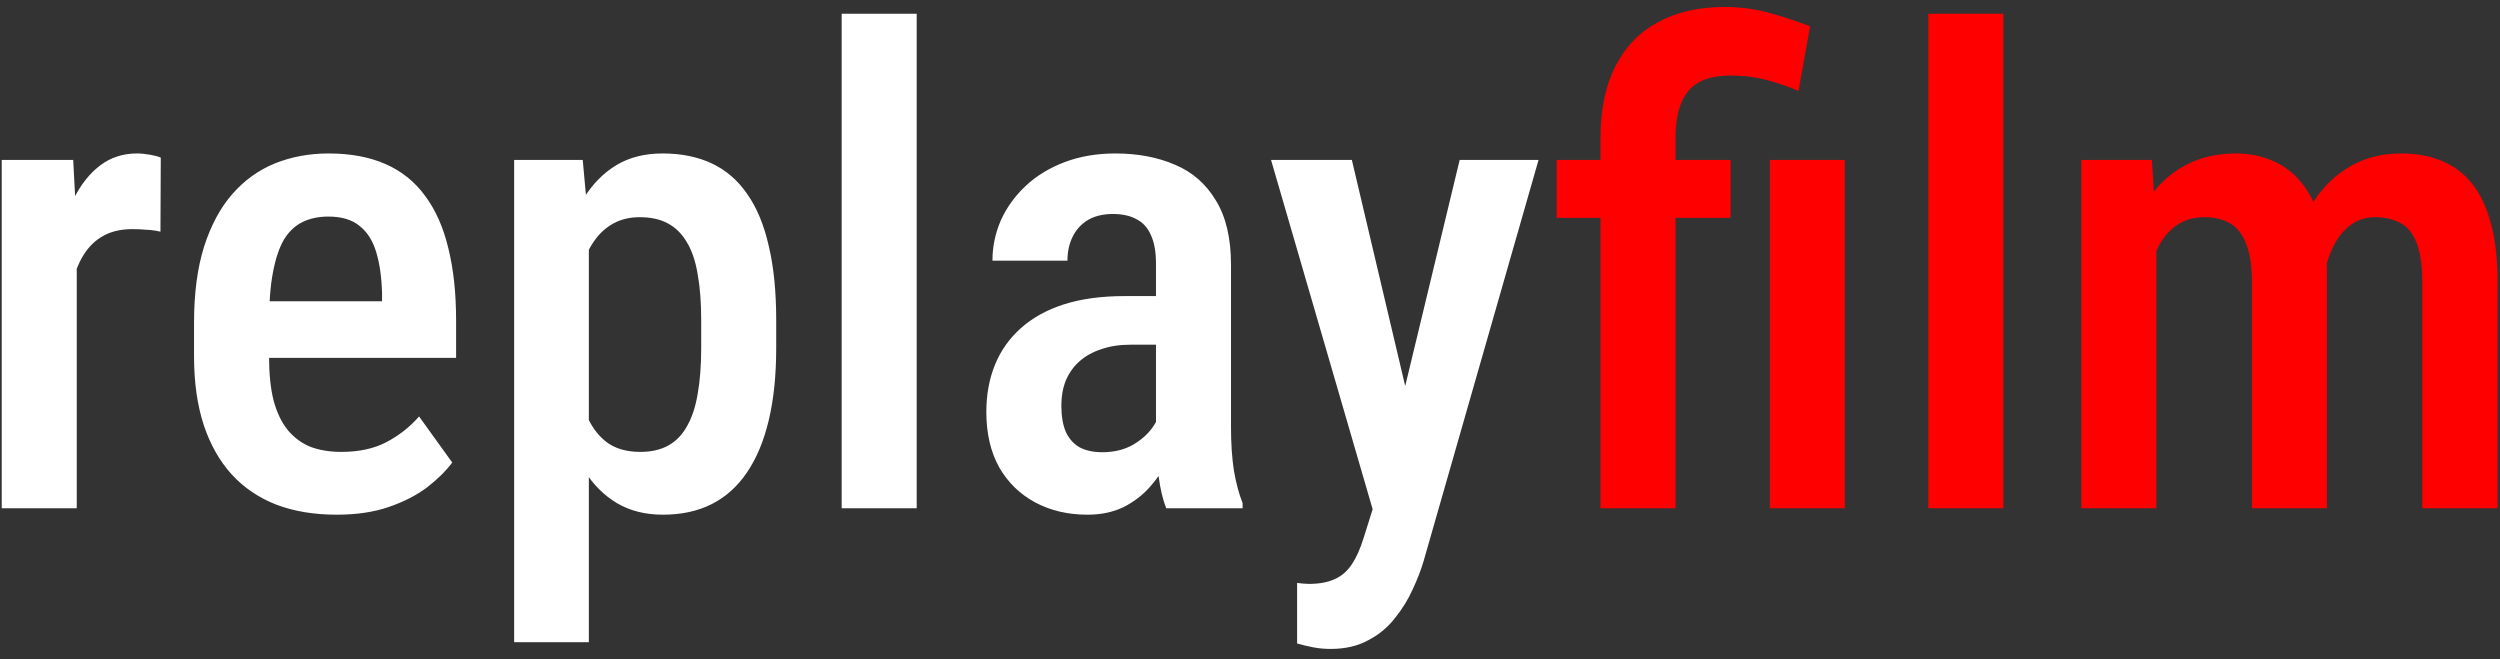 <svg xmlns="http://www.w3.org/2000/svg" width="182" height="48" viewBox="0 0 182 48" fill="none"><rect x="0" y="0" width="182" height="48" fill="#333333" stroke="none"/><path d="M5.587 16.539V37H0.126V11.641H5.329L5.587 16.539ZM11.704 11.477L11.681 16.867C11.368 16.789 11.033 16.742 10.673 16.727C10.329 16.695 9.986 16.68 9.642 16.68C8.892 16.68 8.243 16.812 7.697 17.078C7.15 17.344 6.689 17.727 6.314 18.227C5.939 18.727 5.642 19.328 5.423 20.031C5.22 20.734 5.095 21.531 5.048 22.422L3.876 22.469C3.876 20.875 4.001 19.398 4.251 18.039C4.501 16.664 4.876 15.469 5.376 14.453C5.892 13.422 6.532 12.617 7.298 12.039C8.064 11.461 8.954 11.172 9.97 11.172C10.251 11.172 10.572 11.203 10.931 11.266C11.29 11.328 11.548 11.398 11.704 11.477ZM24.509 37.469C22.868 37.469 21.407 37.227 20.126 36.742C18.845 36.242 17.759 35.508 16.868 34.539C15.977 33.555 15.298 32.352 14.829 30.93C14.36 29.492 14.126 27.828 14.126 25.938V23.5C14.126 21.359 14.368 19.516 14.852 17.969C15.352 16.406 16.04 15.125 16.915 14.125C17.79 13.125 18.821 12.383 20.009 11.898C21.212 11.414 22.517 11.172 23.923 11.172C25.517 11.172 26.899 11.43 28.071 11.945C29.243 12.461 30.204 13.234 30.954 14.266C31.72 15.297 32.282 16.57 32.642 18.086C33.017 19.602 33.204 21.344 33.204 23.312V26.055H16.751V21.93H27.813V21.344C27.782 20.188 27.642 19.195 27.392 18.367C27.142 17.523 26.735 16.883 26.173 16.445C25.626 15.992 24.868 15.766 23.899 15.766C23.196 15.766 22.571 15.898 22.024 16.164C21.477 16.43 21.024 16.859 20.665 17.453C20.321 18.047 20.056 18.844 19.868 19.844C19.681 20.828 19.587 22.047 19.587 23.5V25.938C19.587 27.203 19.696 28.273 19.915 29.148C20.149 30.023 20.493 30.742 20.946 31.305C21.399 31.852 21.946 32.258 22.587 32.523C23.243 32.773 24.001 32.898 24.86 32.898C26.126 32.898 27.212 32.664 28.118 32.195C29.04 31.711 29.837 31.086 30.509 30.32L32.923 33.672C32.47 34.281 31.86 34.883 31.095 35.477C30.329 36.055 29.399 36.531 28.306 36.906C27.227 37.281 25.962 37.469 24.509 37.469ZM42.868 16.516V46.75H37.43V11.641H42.422L42.868 16.516ZM56.508 23.312V25.328C56.508 27.312 56.329 29.062 55.969 30.578C55.61 32.094 55.079 33.367 54.376 34.398C53.688 35.414 52.837 36.18 51.821 36.695C50.805 37.211 49.618 37.469 48.258 37.469C46.977 37.469 45.86 37.188 44.907 36.625C43.969 36.062 43.18 35.273 42.54 34.258C41.899 33.242 41.383 32.039 40.993 30.648C40.618 29.242 40.344 27.711 40.172 26.055V22.961C40.344 21.211 40.61 19.617 40.969 18.18C41.344 16.727 41.852 15.477 42.493 14.43C43.149 13.383 43.946 12.578 44.883 12.016C45.821 11.453 46.938 11.172 48.235 11.172C49.594 11.172 50.79 11.414 51.821 11.898C52.852 12.383 53.712 13.125 54.399 14.125C55.102 15.125 55.626 16.391 55.969 17.922C56.329 19.438 56.508 21.234 56.508 23.312ZM51.047 25.328V23.312C51.047 22.016 50.962 20.898 50.79 19.961C50.633 19.008 50.368 18.227 49.993 17.617C49.633 17.008 49.172 16.555 48.61 16.258C48.063 15.961 47.383 15.812 46.571 15.812C45.852 15.812 45.219 15.961 44.672 16.258C44.126 16.555 43.665 16.969 43.29 17.5C42.915 18.016 42.618 18.633 42.399 19.352C42.18 20.055 42.04 20.82 41.977 21.648V27.391C42.118 28.391 42.352 29.312 42.68 30.156C43.008 30.984 43.485 31.648 44.11 32.148C44.751 32.648 45.587 32.898 46.618 32.898C47.415 32.898 48.094 32.742 48.657 32.43C49.219 32.117 49.672 31.648 50.016 31.023C50.376 30.398 50.633 29.617 50.79 28.68C50.962 27.727 51.047 26.609 51.047 25.328ZM66.735 1V37H61.274V1H66.735ZM84.156 31.844V19.211C84.156 18.336 84.031 17.633 83.781 17.102C83.547 16.57 83.195 16.188 82.727 15.953C82.273 15.703 81.703 15.578 81.016 15.578C80.297 15.578 79.688 15.727 79.188 16.023C78.703 16.32 78.336 16.727 78.086 17.242C77.836 17.742 77.711 18.32 77.711 18.977H72.25C72.25 17.961 72.453 16.984 72.859 16.047C73.281 15.109 73.883 14.273 74.664 13.539C75.445 12.805 76.391 12.227 77.5 11.805C78.609 11.383 79.844 11.172 81.203 11.172C82.828 11.172 84.273 11.445 85.539 11.992C86.805 12.523 87.797 13.391 88.516 14.594C89.25 15.781 89.617 17.344 89.617 19.281V31.117C89.617 32.289 89.688 33.336 89.828 34.258C89.984 35.164 90.195 35.953 90.461 36.625V37H84.906C84.656 36.391 84.469 35.609 84.344 34.656C84.219 33.703 84.156 32.766 84.156 31.844ZM84.883 21.555L84.906 25.094H82.281C81.5 25.094 80.797 25.203 80.172 25.422C79.547 25.625 79.016 25.922 78.578 26.312C78.156 26.688 77.828 27.148 77.594 27.695C77.375 28.242 77.266 28.844 77.266 29.5C77.266 30.297 77.375 30.945 77.594 31.445C77.828 31.945 78.164 32.32 78.602 32.57C79.055 32.805 79.602 32.922 80.242 32.922C81.117 32.922 81.875 32.734 82.516 32.359C83.172 31.969 83.672 31.5 84.016 30.953C84.375 30.406 84.516 29.906 84.438 29.453L85.68 31.727C85.555 32.32 85.32 32.945 84.977 33.602C84.648 34.258 84.219 34.883 83.688 35.477C83.156 36.07 82.516 36.555 81.766 36.93C81.016 37.289 80.148 37.469 79.164 37.469C77.742 37.469 76.477 37.172 75.367 36.578C74.258 35.984 73.383 35.133 72.742 34.023C72.117 32.898 71.805 31.555 71.805 29.992C71.805 28.727 72.016 27.578 72.438 26.547C72.859 25.516 73.484 24.633 74.312 23.898C75.141 23.148 76.18 22.57 77.43 22.164C78.695 21.758 80.172 21.555 81.859 21.555H84.883ZM100.828 34.211L106.265 11.641H112.007L103.64 40.844C103.453 41.484 103.187 42.172 102.843 42.906C102.515 43.641 102.086 44.336 101.554 44.992C101.039 45.664 100.39 46.203 99.609 46.609C98.843 47.031 97.929 47.242 96.867 47.242C96.429 47.242 96.007 47.203 95.601 47.125C95.195 47.047 94.804 46.953 94.429 46.844V42.438C94.554 42.453 94.695 42.469 94.851 42.484C95.007 42.5 95.148 42.508 95.273 42.508C96.039 42.508 96.672 42.391 97.172 42.156C97.672 41.938 98.086 41.578 98.414 41.078C98.742 40.594 99.031 39.945 99.281 39.133L100.828 34.211ZM98.414 11.641L102.867 30.508L103.828 36.625L100.078 37.586L92.531 11.641H98.414Z" fill="white"></path><path d="M121.976 37H116.515V10.047C116.515 7.984 116.874 6.25 117.593 4.844C118.312 3.422 119.351 2.344 120.71 1.609C122.07 0.875 123.687 0.508 125.562 0.508C126.656 0.508 127.695 0.641 128.679 0.906C129.679 1.172 130.71 1.508 131.773 1.914L130.929 6.625C130.304 6.344 129.57 6.086 128.726 5.852C127.898 5.617 126.968 5.5 125.937 5.5C124.531 5.5 123.515 5.883 122.89 6.648C122.281 7.398 121.976 8.531 121.976 10.047V37ZM125.984 11.641V15.859H113.327V11.641H125.984ZM134.304 11.641V37H128.843V11.641H134.304ZM145.843 1V37H140.382V1H145.843ZM156.983 16.797V37H151.522V11.641H156.655L156.983 16.797ZM156.092 23.406H154.241C154.21 21.641 154.366 20.016 154.71 18.531C155.069 17.047 155.6 15.75 156.303 14.641C157.022 13.531 157.921 12.68 158.999 12.086C160.092 11.477 161.35 11.172 162.772 11.172C163.725 11.172 164.6 11.344 165.397 11.688C166.21 12.016 166.913 12.539 167.507 13.258C168.116 13.977 168.585 14.898 168.913 16.023C169.241 17.148 169.405 18.508 169.405 20.102V37H163.944V20.617C163.944 19.398 163.803 18.445 163.522 17.758C163.257 17.055 162.866 16.555 162.35 16.258C161.835 15.961 161.21 15.812 160.475 15.812C159.678 15.812 158.999 16.016 158.436 16.422C157.874 16.812 157.421 17.359 157.077 18.062C156.733 18.75 156.483 19.555 156.327 20.477C156.171 21.383 156.092 22.359 156.092 23.406ZM169.053 21.953L166.499 22.539C166.467 20.992 166.624 19.531 166.967 18.156C167.311 16.781 167.827 15.578 168.514 14.547C169.217 13.5 170.092 12.68 171.139 12.086C172.202 11.477 173.428 11.172 174.819 11.172C175.913 11.172 176.889 11.352 177.749 11.711C178.608 12.055 179.342 12.602 179.952 13.352C180.561 14.102 181.022 15.078 181.335 16.281C181.663 17.469 181.827 18.914 181.827 20.617V37H176.342V20.594C176.342 19.328 176.202 18.352 175.921 17.664C175.655 16.977 175.264 16.5 174.749 16.234C174.233 15.953 173.616 15.812 172.897 15.812C172.272 15.812 171.717 15.977 171.233 16.305C170.764 16.617 170.366 17.055 170.038 17.617C169.71 18.18 169.46 18.836 169.288 19.586C169.132 20.32 169.053 21.109 169.053 21.953Z" fill="#FF0000"></path></svg>
